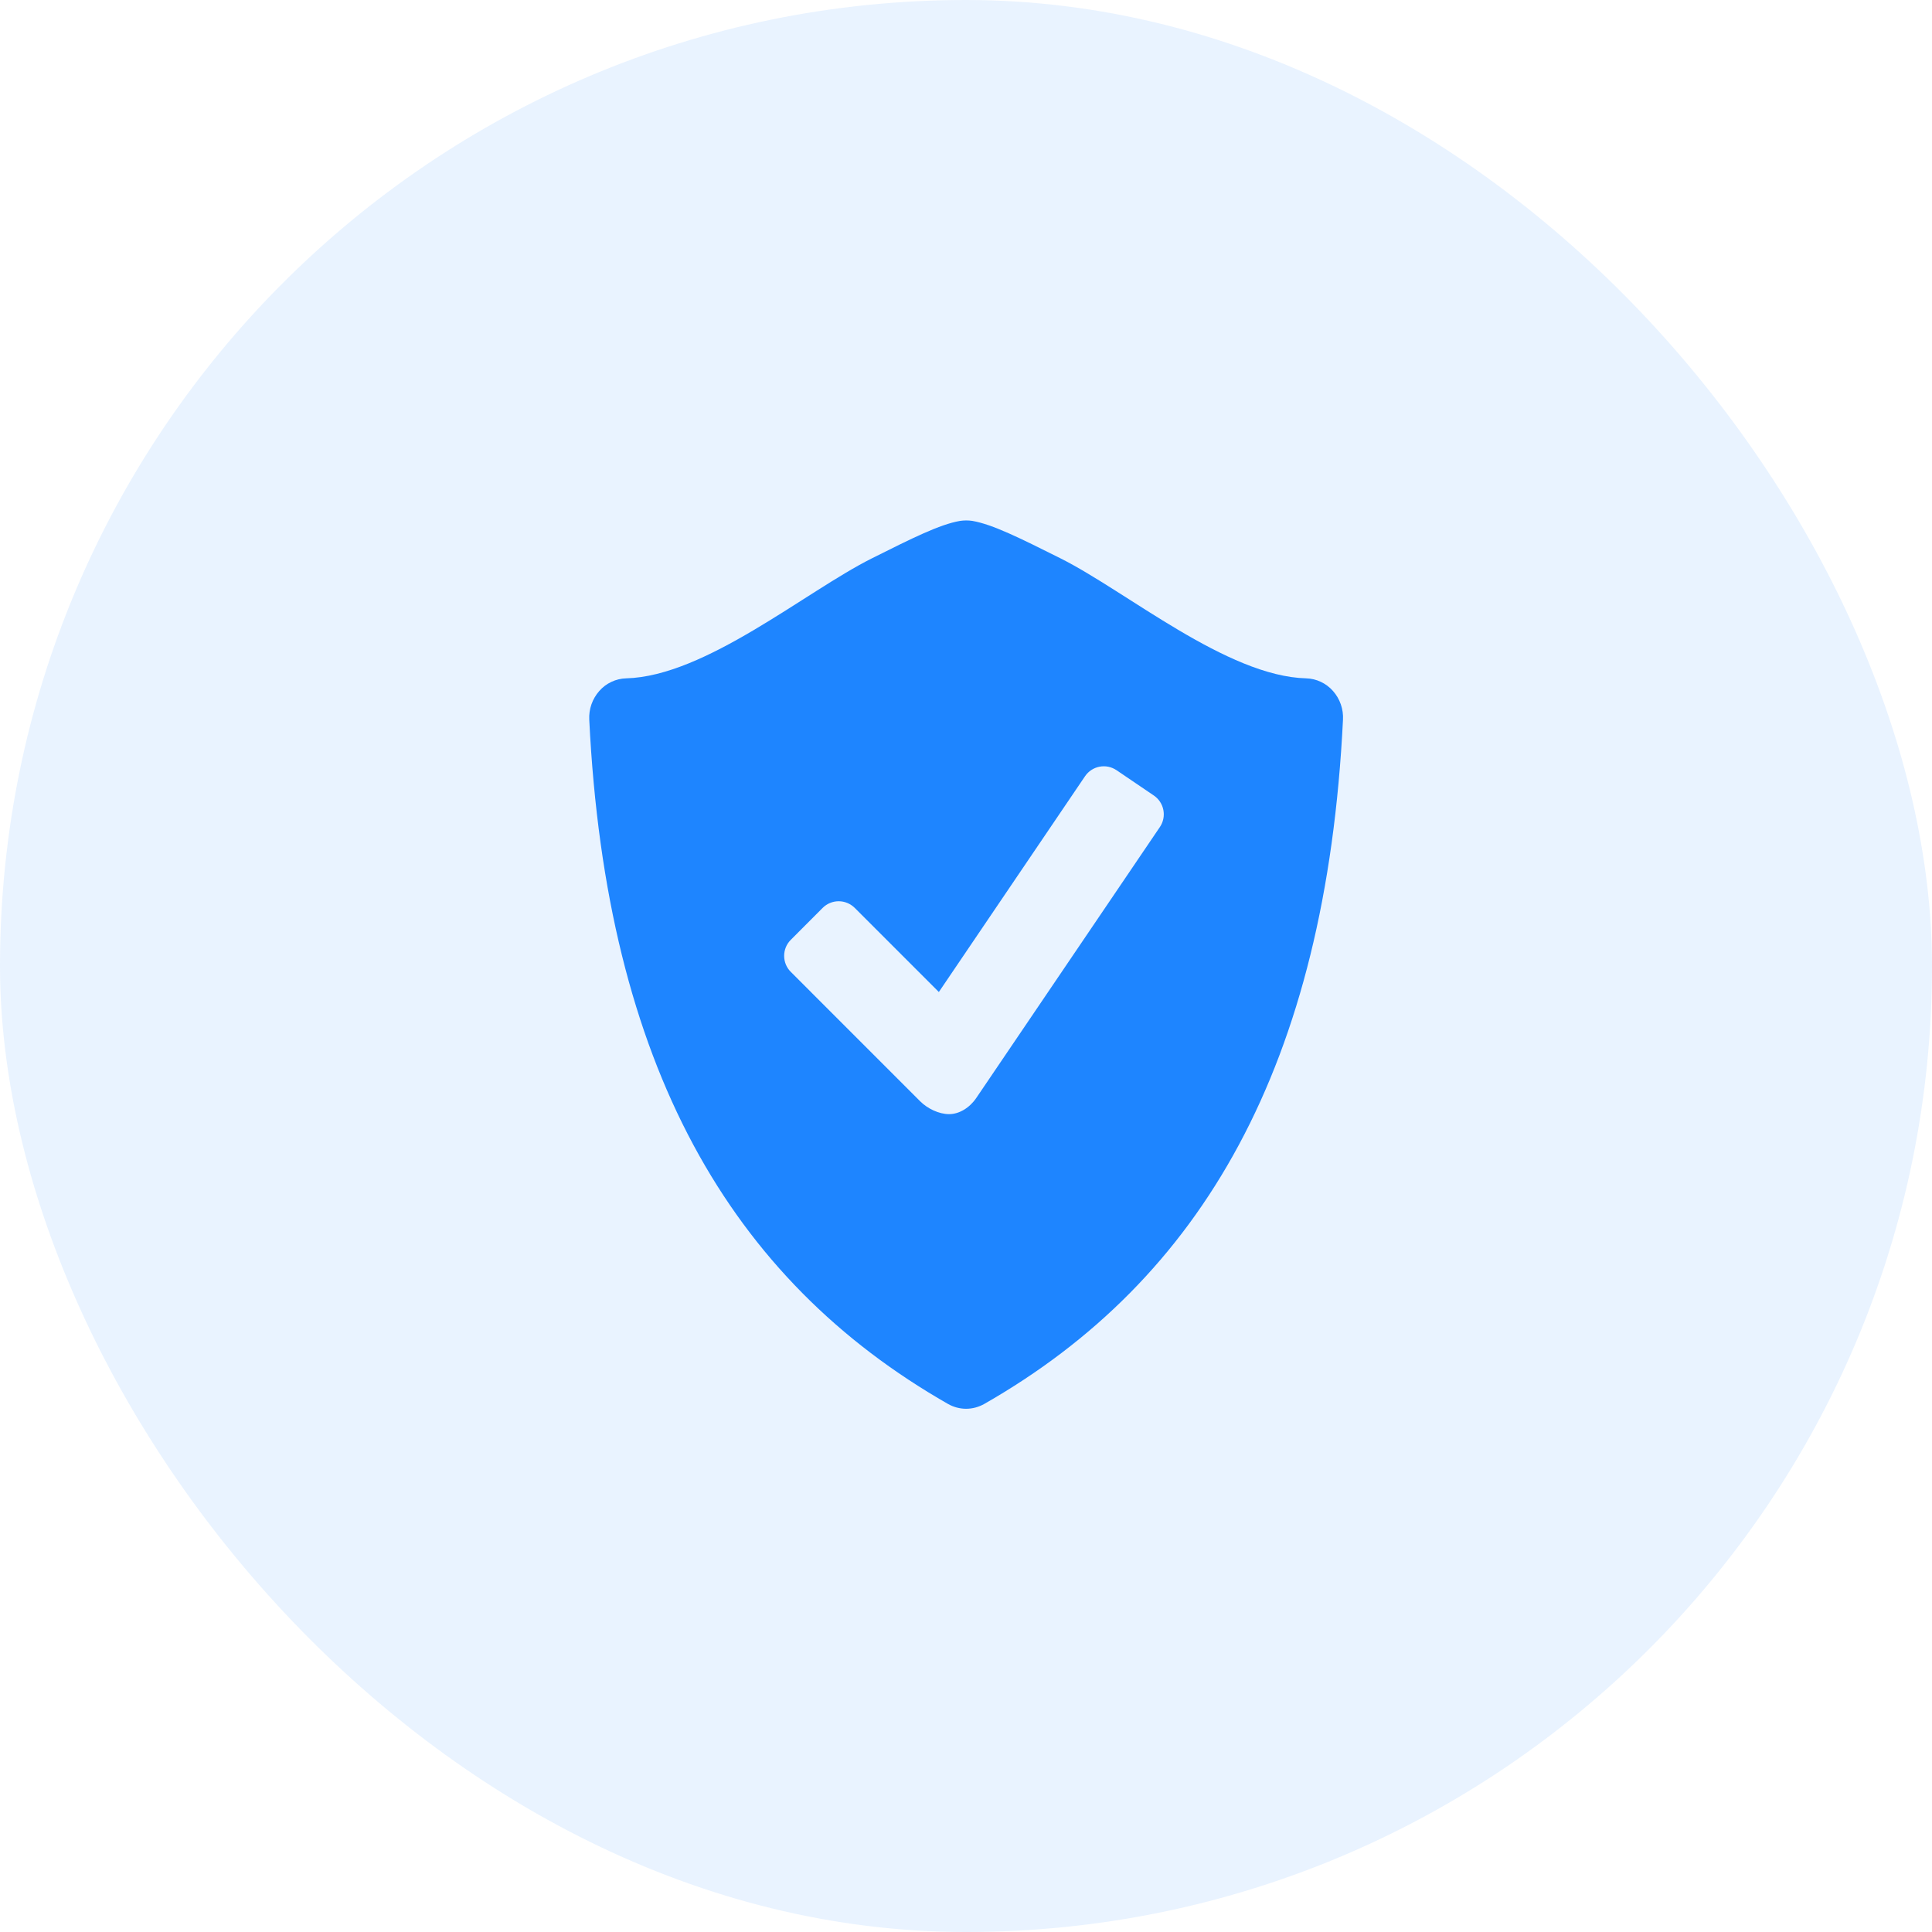 <svg width="56" height="56" viewBox="0 0 56 56" fill="none" xmlns="http://www.w3.org/2000/svg">
<rect width="56" height="56" rx="28" fill="#1E85FF" fill-opacity="0.1"/>
<path d="M38.637 20.028C38.539 19.917 38.42 19.827 38.286 19.764C38.153 19.701 38.008 19.666 37.86 19.662C35.565 19.602 32.661 17.148 30.741 16.185C29.555 15.592 28.772 15.201 28.184 15.098C28.064 15.081 27.943 15.081 27.824 15.099C27.236 15.202 26.453 15.593 25.268 16.186C23.348 17.148 20.444 19.602 18.149 19.662C18.001 19.666 17.856 19.701 17.722 19.764C17.588 19.827 17.468 19.917 17.371 20.028C17.168 20.257 17.064 20.557 17.08 20.862C17.573 30.885 21.168 37.088 27.476 40.693C27.64 40.786 27.822 40.834 28.003 40.834C28.184 40.834 28.366 40.786 28.531 40.693C34.839 37.088 38.433 30.885 38.927 20.862C38.944 20.557 38.84 20.257 38.637 20.028ZM33.621 23.97L28.298 31.825C28.107 32.107 27.807 32.294 27.51 32.294C27.212 32.294 26.881 32.131 26.672 31.922L22.92 28.169C22.797 28.046 22.729 27.88 22.729 27.706C22.729 27.532 22.797 27.366 22.92 27.243L23.847 26.314C23.97 26.192 24.136 26.123 24.31 26.123C24.483 26.123 24.649 26.192 24.773 26.314L27.213 28.754L31.452 22.497C31.55 22.354 31.701 22.255 31.871 22.223C32.042 22.19 32.218 22.227 32.362 22.324L33.447 23.06C33.59 23.158 33.689 23.309 33.721 23.479C33.754 23.65 33.718 23.826 33.621 23.97Z" fill="#1E85FF"/>
</svg>
